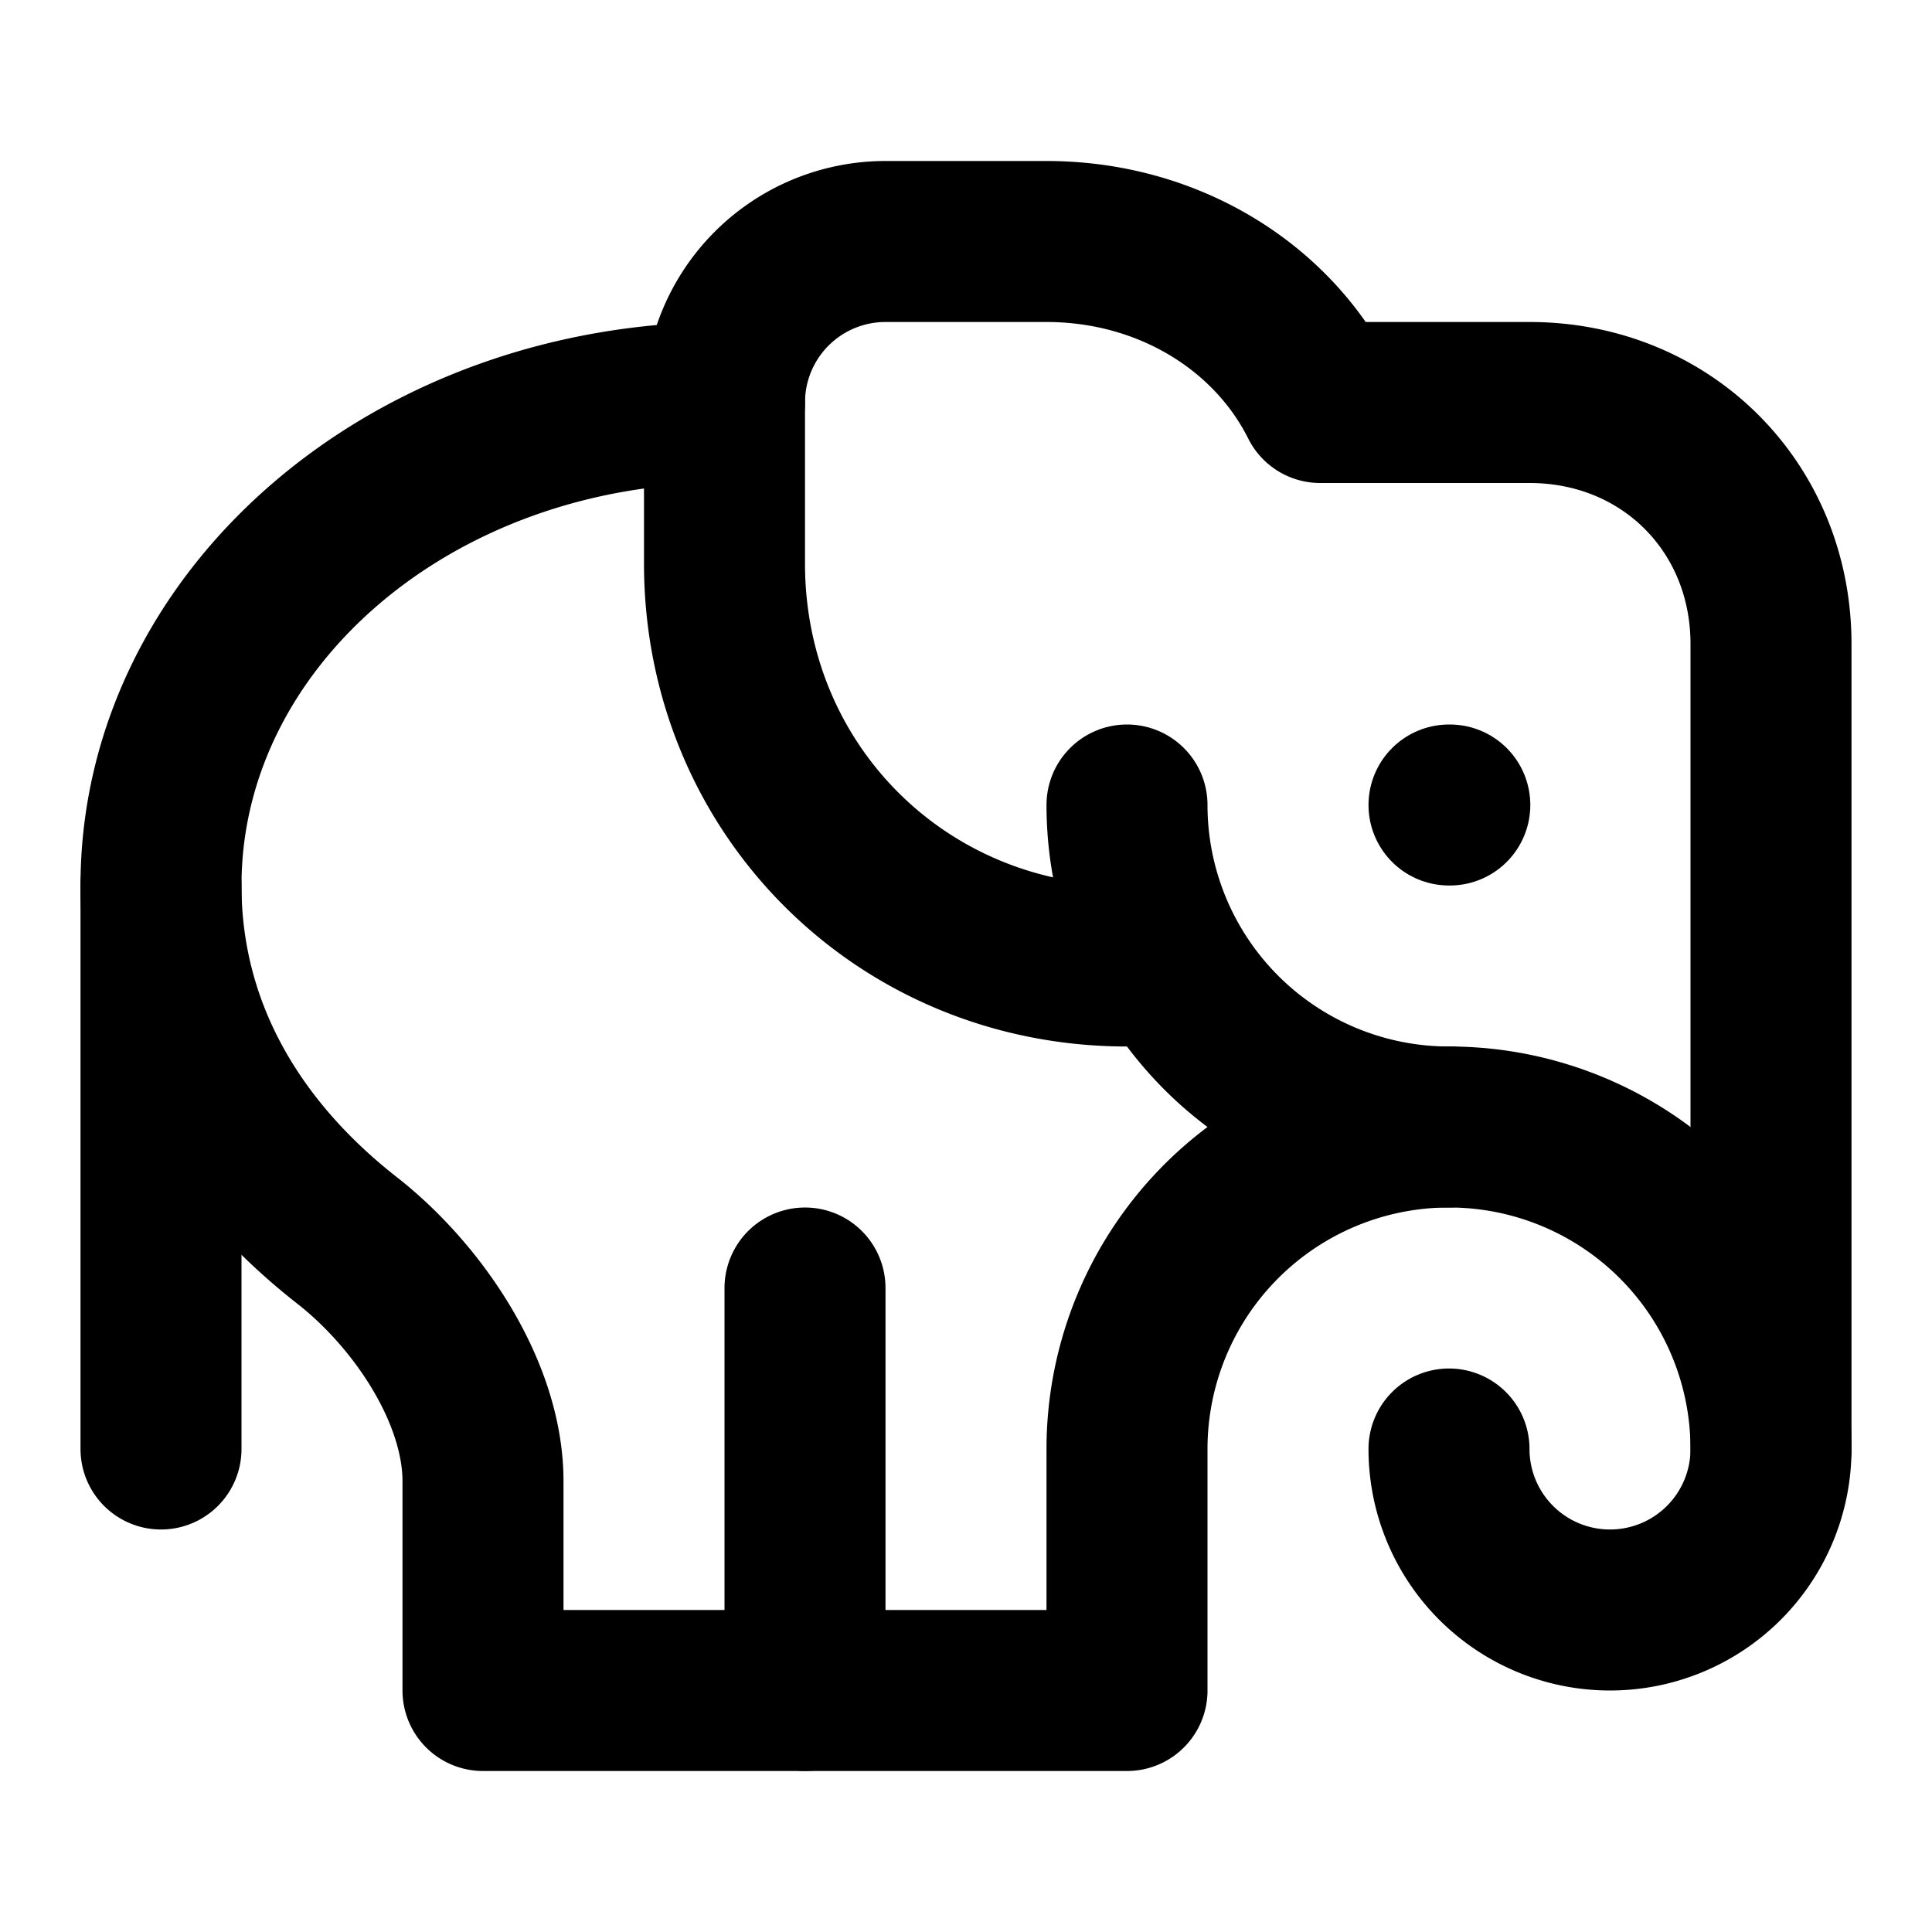 <!-- @license @lucide/lab v0.1.2 - ISC -->
<svg
  class="lucide lucide-elephant"
  xmlns="http://www.w3.org/2000/svg"
  width="24"
  height="24"
  viewBox="0 0 24 24"
  fill="none"
  stroke="currentColor"
  stroke-width="2"
  stroke-linecap="round"
  stroke-linejoin="round"
>
  <path d="M14.5 12H14c-2.8 0-5-2.2-5-5V5a2 2 0 0 1 2-2h2c1.5 0 2.8.8 3.4 2H19c1.7 0 3 1.3 3 3v10" />
  <path d="M18 10h.01" />
  <path d="M14 10a4 4 0 0 0 4 4 4 4 0 0 1 4 4 2 2 0 0 1-4 0" />
  <path d="M10 16v5" />
  <path d="M18 14a4 4 0 0 0-4 4v3H6v-2.6c0-1.1-.8-2.3-1.7-3C2.9 14.3 2 12.8 2 11c0-3.3 3.1-6 7-6" />
  <path d="M2 11v7" />
</svg>
